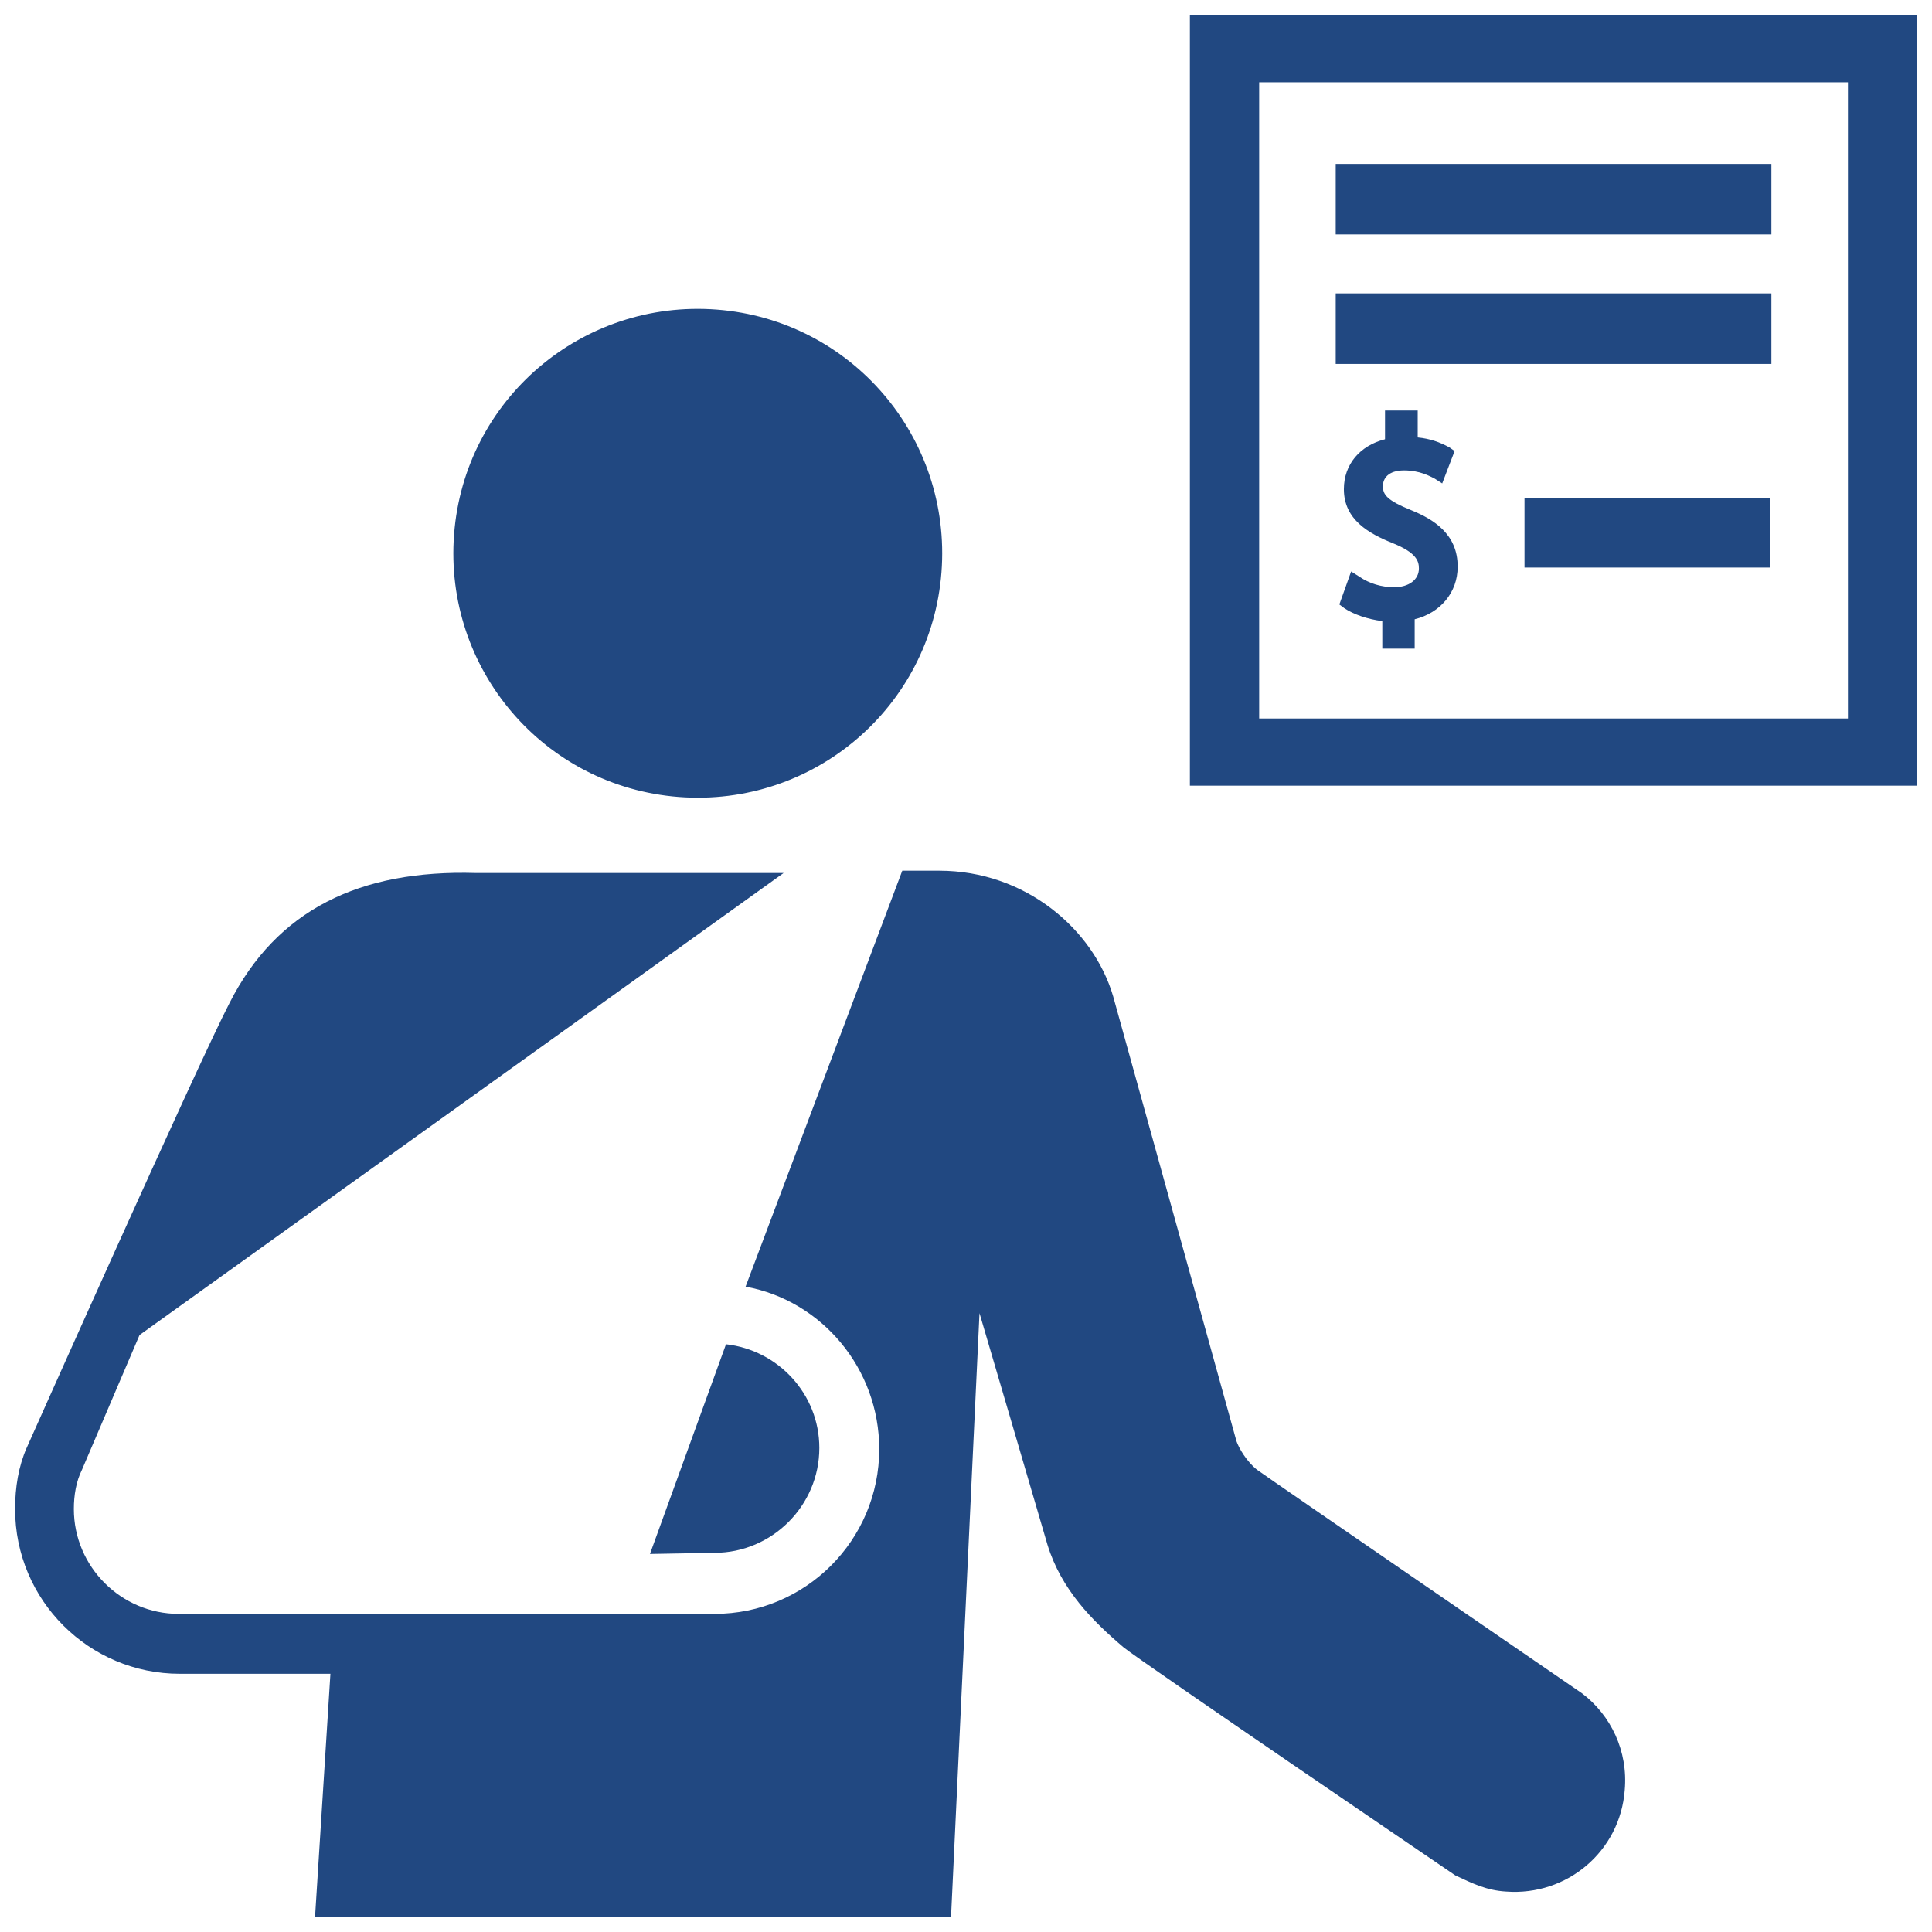 <svg xml:space="preserve" viewBox="0 0 256 256" height="64px" width="64px" xmlns:xlink="http://www.w3.org/1999/xlink" xmlns="http://www.w3.org/2000/svg" id="Layer_1" version="1.1" fill="#214881">

<g stroke-width="0" id="SVGRepo_bgCarrier"></g>

<g stroke-linejoin="round" stroke-linecap="round" id="SVGRepo_tracerCarrier"></g>

<g id="SVGRepo_iconCarrier"> <path d="M215.284,237.206c-0.611,8.092-7.634,14.046-15.725,13.435c-2.595-0.153-4.428-1.069-6.718-2.137 c0,0-41.527-28.244-43.97-30.229c-4.122-3.511-8.244-7.634-10.076-13.588c-0.611-2.137-9.008-30.687-9.008-30.687L126.017,254 H41.746l2.036-32.214H23.832C11.771,221.786,2,212.015,2,199.954c0-2.901,0.458-5.649,1.527-8.092c0,0,22.596-50.687,26.871-58.932 c6.26-12.367,17.252-17.71,32.672-17.252h40.764L18.489,176.9l-7.634,17.863c-0.763,1.527-1.069,3.359-1.069,5.191 c0,7.634,6.26,13.893,13.893,13.893h70.993c12.061,0,21.832-9.771,21.832-21.832c0-10.687-7.634-19.695-17.71-21.527l20.763-55.115 h4.886c11.45,0,20.458,7.786,23.054,16.641l16.336,58.932c0.305,0.916,1.374,2.748,2.748,3.817 c1.679,1.221,43.054,29.619,43.054,29.619C213.452,227.282,215.742,232.015,215.284,237.206z M89.94,105.602 c17.863,1.374,33.435-11.908,34.809-29.771c1.374-17.863-11.908-33.435-29.771-34.809S61.542,52.93,60.168,70.792 C58.794,88.655,72.077,104.228,89.94,105.602z M108.566,191.862c0-7.176-5.496-12.977-12.367-13.741l-10.076,27.787l8.55-0.153 C102.306,205.755,108.566,199.496,108.566,191.862z M254,2v102.106h-96.333V2H254z M244.86,95.206V10.9h-78.013v84.307H244.86 L244.86,95.206z M202.005,75.202h32.592v-9.18h-32.592V75.202z M176.989,31.064h57.728v-9.341h-57.728V31.064z M176.989,48.222 h57.728v-9.341h-57.728V48.222z M193.145,75.122c0,3.367-2.285,6.093-5.693,6.935v3.889h-4.289v-3.648 c-1.924-0.241-3.808-0.882-5.051-1.724l-0.641-0.481l1.563-4.37l1.082,0.682c1.323,0.922,2.967,1.403,4.61,1.403 c1.964,0,3.287-1.002,3.287-2.486c0-1.002-0.361-2.085-3.408-3.327c-3.207-1.283-6.534-3.127-6.534-7.176 c0-3.287,2.125-5.773,5.452-6.615v-3.808h4.33v3.568c1.644,0.16,2.967,0.641,4.209,1.323l0.682,0.481l-1.644,4.289l-1.002-0.641 c-0.641-0.321-1.964-1.082-4.049-1.082c-2.125,0-2.806,1.082-2.806,2.085c0,1.122,0.521,1.884,3.808,3.207 C189.898,68.788,193.185,70.752,193.145,75.122z"></path> </g>

</svg>